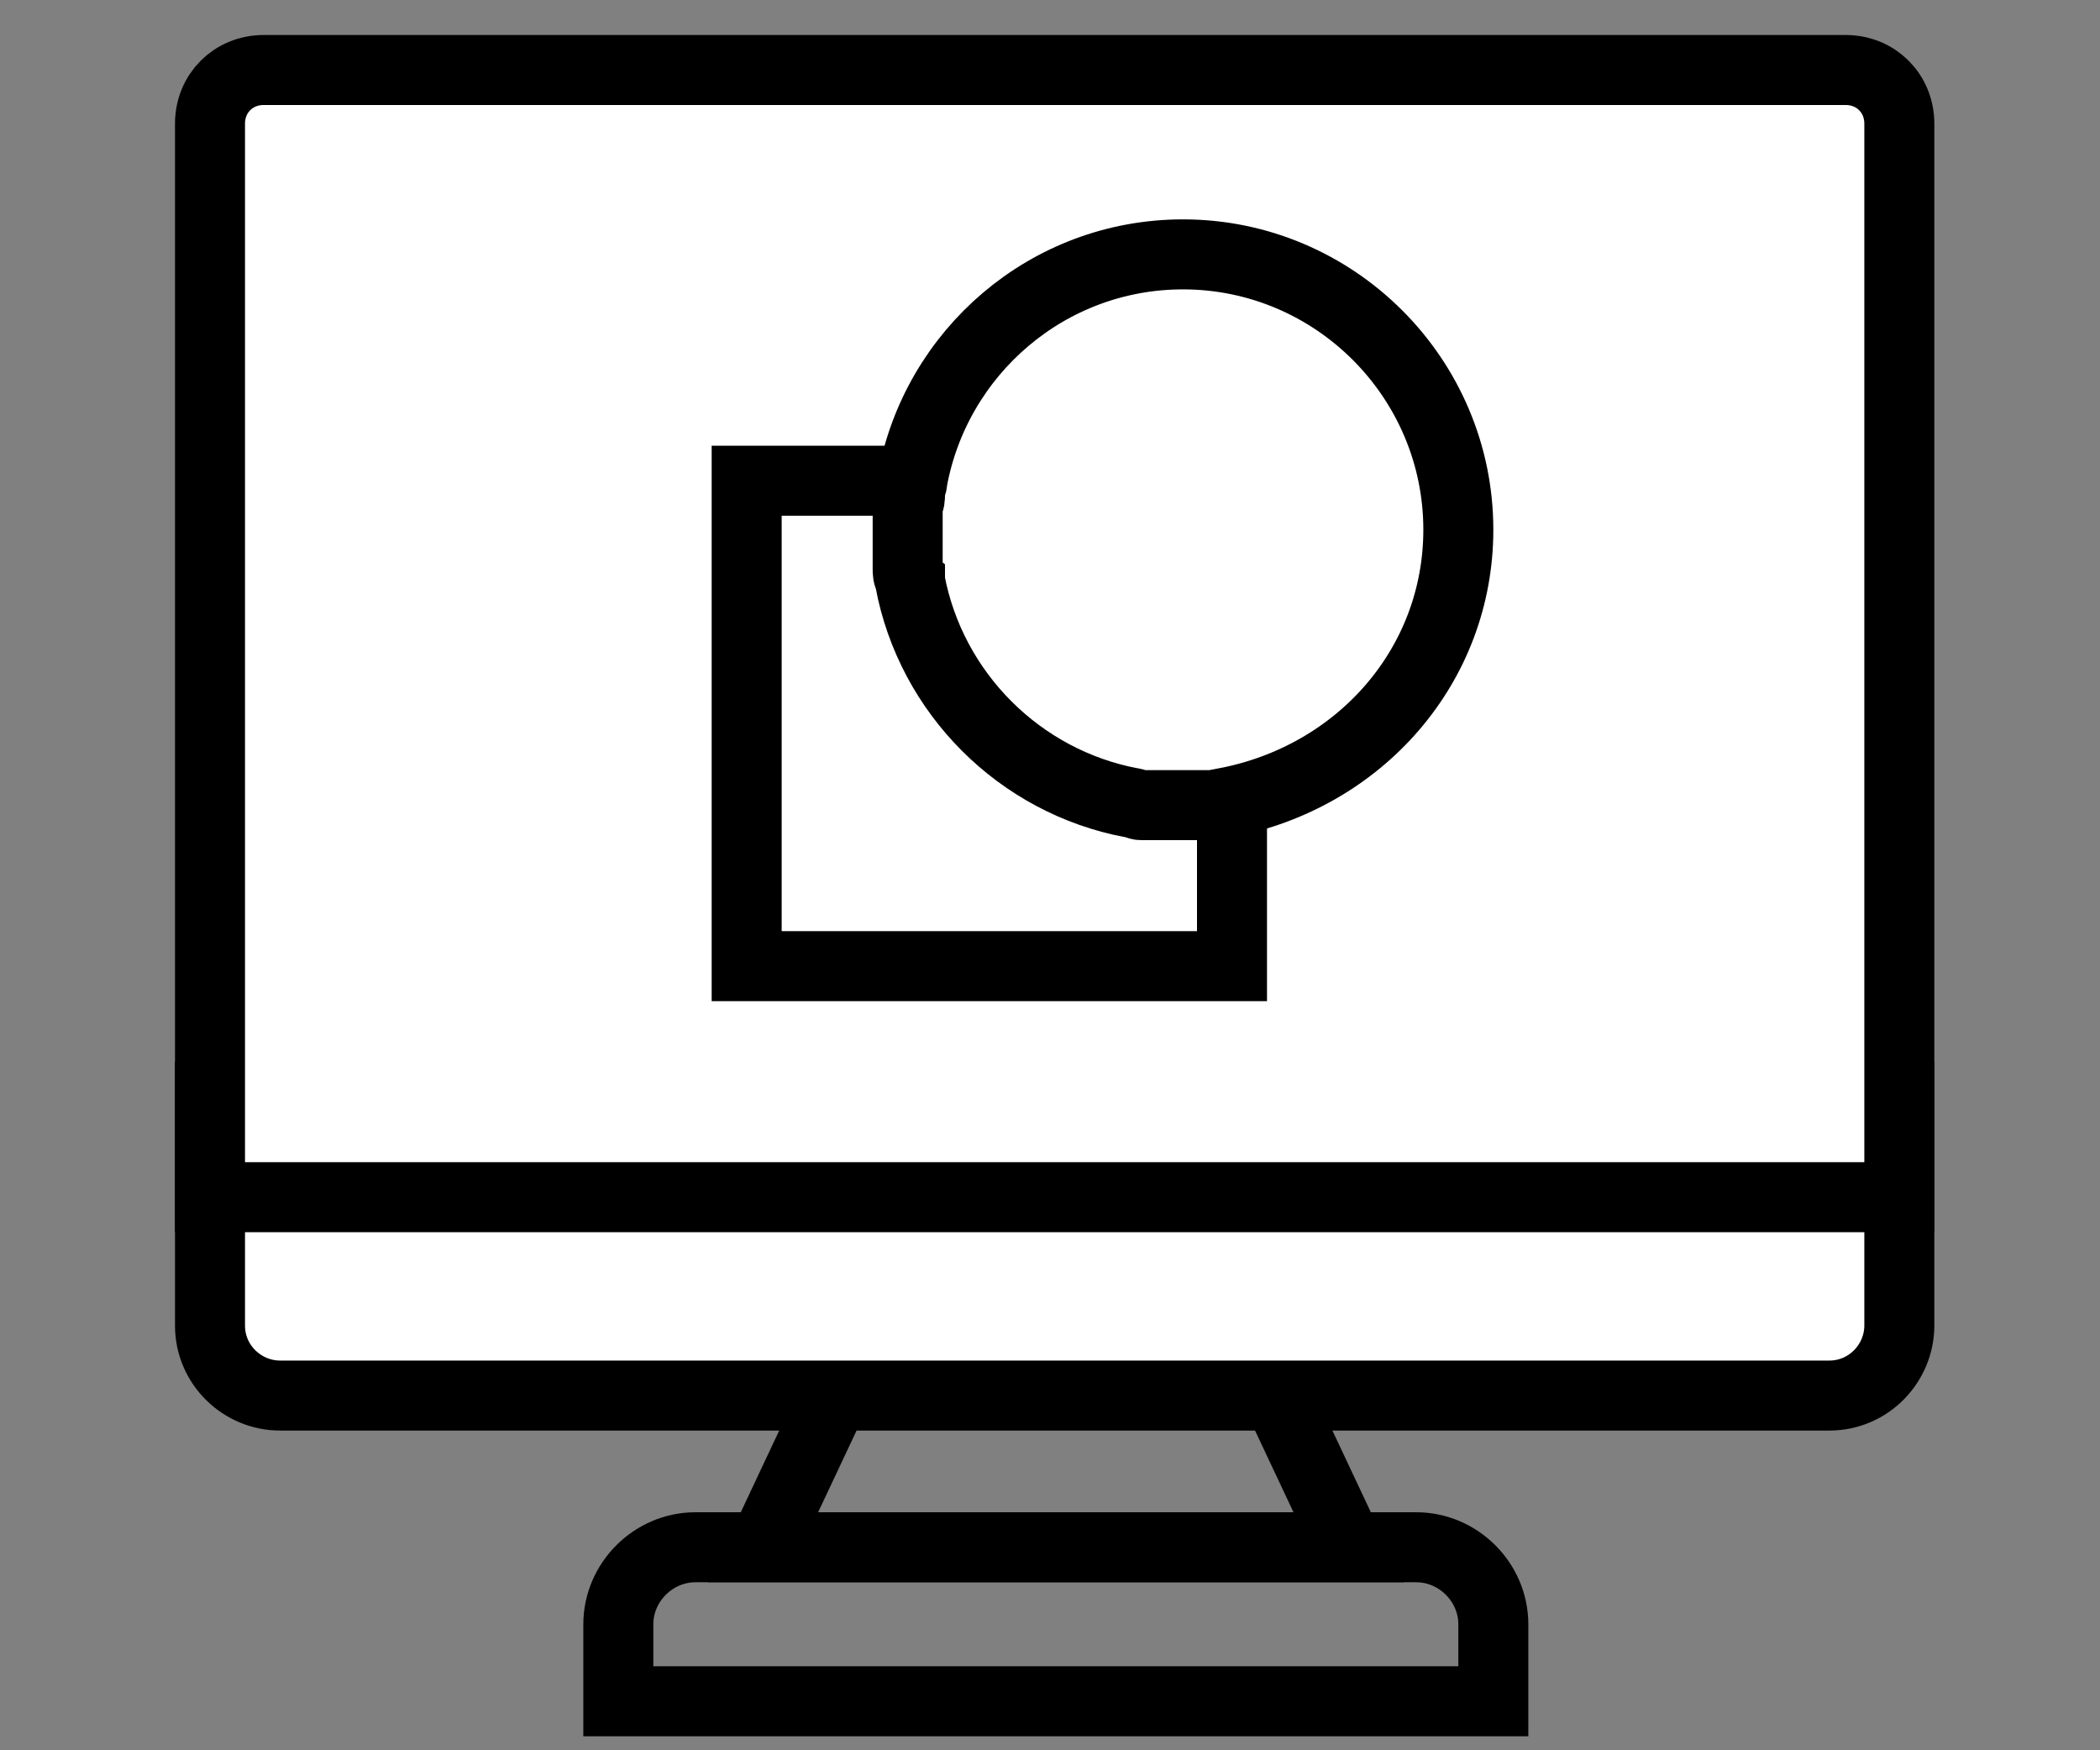 <svg width="90" height="75" viewBox="0 0 90 75" fill="none" xmlns="http://www.w3.org/2000/svg">
<rect x="0" y="0" width="90" height="75" fill="#808080" stroke="none"/>
<path d="M53.799 57.801H36.699L32.699 66.301H57.799L53.799 57.801Z" stroke="black" stroke-width="3" stroke-miterlimit="10"/>
<path d="M57.8 66.301H32.7H29.8C28 66.301 26.5 67.801 26.5 69.601V72.901H64V69.601C64 67.801 62.5 66.301 60.7 66.301H57.8Z" stroke="black" stroke-width="3" stroke-miterlimit="10"/>
<path d="M9 47H81.4V56.8C81.4 58.4 80.1 59.8 78.4 59.8H12C10.4 59.8 9 58.5 9 56.8V47Z" fill="white" stroke="black" stroke-width="3" stroke-miterlimit="10"/>
<path d="M81.4 51.3H9V5.3C9 4 10 3 11.3 3H79.1C80.4 3 81.4 4 81.4 5.3V51.3Z" fill="white" stroke="black" stroke-width="3" stroke-miterlimit="10"/>
<path d="M50.6 30.3C46.4 30.3 43 26.9 43 22.7V20.6H32V41.4H52.8V30.3H50.6Z" fill="white" stroke="black" stroke-width="3" stroke-miterlimit="10"/>
<path d="M62.5 22.7C62.5 16.2 57.2 10.9 50.7 10.9C44.9 10.9 40.1 15.1 39.1 20.6C39.1 20.8 39 20.9 39 21.1V21.2C39 21.3 39 21.5 38.9 21.6C38.9 21.7 38.9 21.7 38.9 21.8C38.9 21.9 38.9 22 38.9 22.2C38.9 22.4 38.9 22.6 38.9 22.8C38.9 23 38.9 23.2 38.9 23.4C38.9 23.5 38.9 23.6 38.9 23.7C38.9 23.8 38.9 23.9 38.9 23.9C38.9 24 38.9 24.2 38.9 24.3V24.4C38.9 24.5 38.9 24.7 39 24.8C39 24.8 39 24.8 39 24.9C39.9 29.7 43.7 33.5 48.5 34.4C48.6 34.4 48.8 34.5 48.9 34.5H49C49.1 34.5 49.3 34.5 49.4 34.5C49.5 34.5 49.5 34.5 49.6 34.5C49.7 34.5 49.8 34.5 49.9 34.5C50.1 34.5 50.3 34.5 50.5 34.5C50.7 34.5 50.9 34.5 51.1 34.5C51.2 34.5 51.3 34.5 51.4 34.5C51.5 34.5 51.5 34.5 51.6 34.5C51.7 34.5 51.9 34.5 52 34.5H52.1C52.2 34.5 52.4 34.5 52.5 34.4C58.3 33.3 62.5 28.5 62.5 22.7Z" fill="white" stroke="black" stroke-width="3" stroke-miterlimit="10"/>
</svg>
